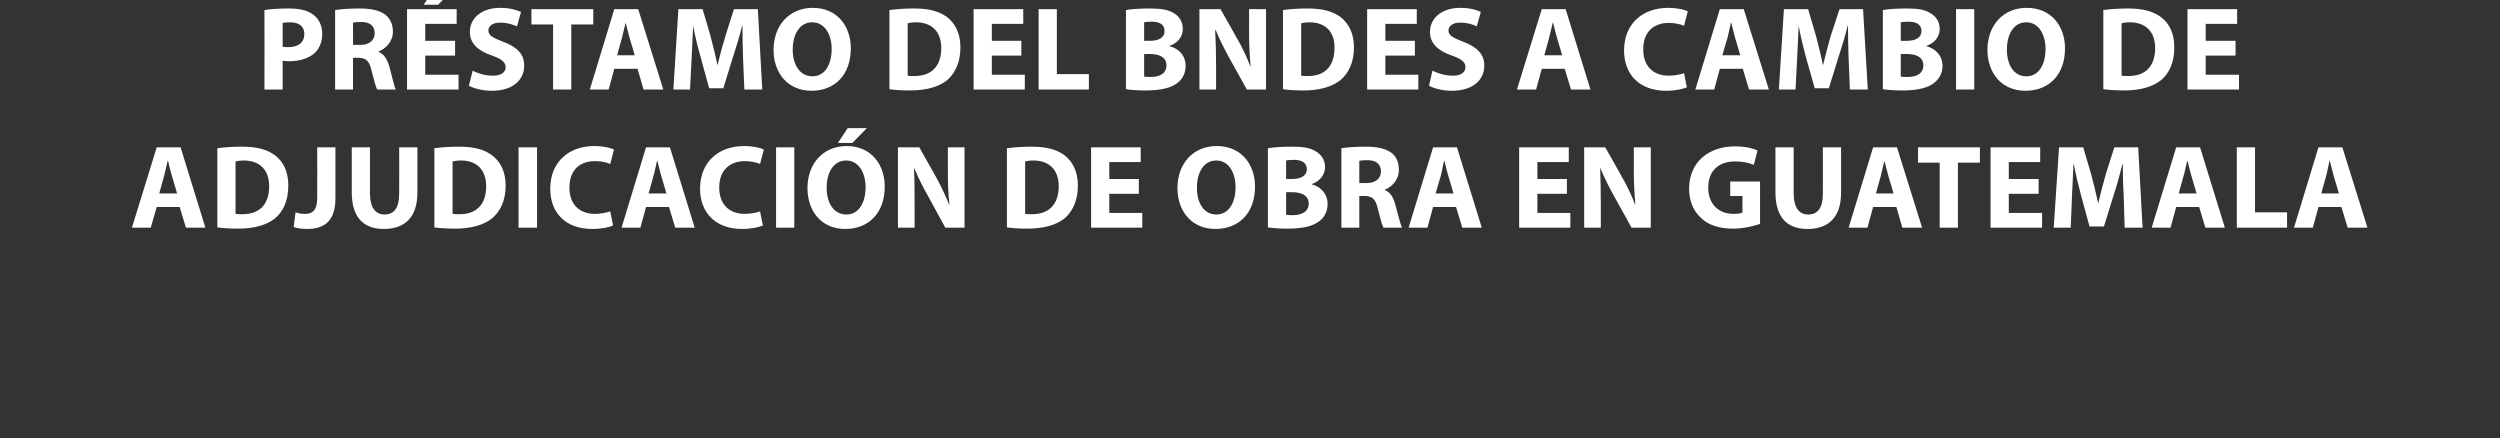 <?xml version="1.0" standalone="no"?>
<!DOCTYPE svg PUBLIC "-//W3C//DTD SVG 1.1//EN" "http://www.w3.org/Graphics/SVG/1.1/DTD/svg11.dtd">
<svg xmlns="http://www.w3.org/2000/svg" version="1.1" width="796px" height="139.5px" viewBox="0 0 796 139.5">
  <rect x="0" y="0" width="796" height="139.5" fill="#333333" stroke="none"/>
  <desc>PR STAMO DEL BNDES A CAMBIO DE ADJUDICACI N DE OBRA EN GUATEMALA</desc>
  <defs/>
  <g id="Polygon10809">
    <path d="M 49.9 65.9 L 48 72.5 L 42 72.5 L 49.9 46.9 L 57.5 46.9 L 65.4 72.5 L 59.2 72.5 L 57.2 65.9 L 49.9 65.9 Z M 56.4 61.6 C 56.4 61.6 54.76 56.16 54.8 56.2 C 54.3 54.6 53.8 52.7 53.5 51.2 C 53.5 51.2 53.4 51.2 53.4 51.2 C 53 52.7 52.6 54.7 52.2 56.2 C 52.21 56.16 50.7 61.6 50.7 61.6 L 56.4 61.6 Z M 69.2 47.2 C 71.3 46.9 74.1 46.7 77 46.7 C 81.9 46.7 85 47.6 87.5 49.4 C 90.2 51.4 91.8 54.6 91.8 59.1 C 91.8 64 90.1 67.4 87.6 69.5 C 84.9 71.7 80.8 72.8 75.8 72.8 C 72.8 72.8 70.6 72.6 69.2 72.4 C 69.2 72.4 69.2 47.2 69.2 47.2 Z M 75 68.1 C 75.5 68.2 76.3 68.2 77 68.2 C 82.3 68.3 85.7 65.4 85.7 59.3 C 85.7 54 82.6 51.1 77.6 51.1 C 76.3 51.1 75.5 51.3 75 51.4 C 75 51.4 75 68.1 75 68.1 Z M 101 46.9 L 106.8 46.9 C 106.8 46.9 106.82 63.08 106.8 63.1 C 106.8 70.4 103.3 72.9 97.7 72.9 C 96.4 72.9 94.6 72.7 93.5 72.3 C 93.5 72.3 94.1 67.6 94.1 67.6 C 94.9 67.9 95.9 68.1 97.1 68.1 C 99.5 68.1 101 67 101 63 C 101.04 63 101 46.9 101 46.9 Z M 117.8 46.9 C 117.8 46.9 117.8 61.63 117.8 61.6 C 117.8 66 119.5 68.3 122.4 68.3 C 125.5 68.3 127.1 66.2 127.1 61.6 C 127.14 61.63 127.1 46.9 127.1 46.9 L 132.9 46.9 C 132.9 46.9 132.92 61.25 132.9 61.3 C 132.9 69.2 128.9 72.9 122.2 72.9 C 115.8 72.9 112 69.3 112 61.2 C 111.98 61.18 112 46.9 112 46.9 L 117.8 46.9 Z M 138.3 47.2 C 140.4 46.9 143.2 46.7 146.1 46.7 C 151 46.7 154.2 47.6 156.6 49.4 C 159.3 51.4 161 54.6 161 59.1 C 161 64 159.2 67.4 156.7 69.5 C 154 71.7 149.9 72.8 144.9 72.8 C 141.9 72.8 139.8 72.6 138.3 72.4 C 138.3 72.4 138.3 47.2 138.3 47.2 Z M 144.1 68.1 C 144.6 68.2 145.4 68.2 146.1 68.2 C 151.4 68.3 154.8 65.4 154.8 59.3 C 154.8 54 151.7 51.1 146.8 51.1 C 145.5 51.1 144.6 51.3 144.1 51.4 C 144.1 51.4 144.1 68.1 144.1 68.1 Z M 171 46.9 L 171 72.5 L 165.1 72.5 L 165.1 46.9 L 171 46.9 Z M 195.2 71.8 C 194.1 72.3 191.7 72.9 188.6 72.9 C 179.7 72.9 175.2 67.4 175.2 60.1 C 175.2 51.3 181.4 46.5 189.2 46.5 C 192.2 46.5 194.4 47.1 195.5 47.6 C 195.5 47.6 194.3 52.2 194.3 52.2 C 193.1 51.7 191.5 51.3 189.4 51.3 C 184.8 51.3 181.3 54 181.3 59.7 C 181.3 64.9 184.3 68.1 189.5 68.1 C 191.2 68.1 193.2 67.7 194.3 67.3 C 194.3 67.3 195.2 71.8 195.2 71.8 Z M 205.7 65.9 L 203.9 72.5 L 197.9 72.5 L 205.7 46.9 L 213.3 46.9 L 221.2 72.5 L 215 72.5 L 213 65.9 L 205.7 65.9 Z M 212.2 61.6 C 212.2 61.6 210.59 56.16 210.6 56.2 C 210.1 54.6 209.7 52.7 209.3 51.2 C 209.3 51.2 209.2 51.2 209.2 51.2 C 208.8 52.7 208.5 54.7 208 56.2 C 208.05 56.16 206.5 61.6 206.5 61.6 L 212.2 61.6 Z M 242.9 71.8 C 241.8 72.3 239.4 72.9 236.3 72.9 C 227.5 72.9 222.9 67.4 222.9 60.1 C 222.9 51.3 229.1 46.5 236.9 46.5 C 239.9 46.5 242.2 47.1 243.2 47.6 C 243.2 47.6 242 52.2 242 52.2 C 240.8 51.7 239.2 51.3 237.2 51.3 C 232.6 51.3 229 54 229 59.7 C 229 64.9 232 68.1 237.2 68.1 C 238.9 68.1 240.9 67.7 242 67.3 C 242 67.3 242.9 71.8 242.9 71.8 Z M 252.9 46.9 L 252.9 72.5 L 247.1 72.5 L 247.1 46.9 L 252.9 46.9 Z M 281.7 59.4 C 281.7 67.8 276.6 72.9 269.1 72.9 C 261.5 72.9 257.1 67.2 257.1 59.9 C 257.1 52.2 262 46.5 269.6 46.5 C 277.4 46.5 281.7 52.4 281.7 59.4 Z M 263.2 59.8 C 263.2 64.8 265.6 68.3 269.5 68.3 C 273.4 68.3 275.6 64.6 275.6 59.6 C 275.6 55 273.4 51.1 269.4 51.1 C 265.5 51.1 263.2 54.8 263.2 59.8 Z M 276 40.8 L 271.4 45.5 L 266.8 45.5 L 269.9 40.8 L 276 40.8 Z M 285.9 72.5 L 285.9 46.9 L 292.7 46.9 C 292.7 46.9 297.99 56.27 298 56.3 C 299.5 59 301 62.2 302.2 65.1 C 302.2 65.1 302.3 65.1 302.3 65.1 C 301.9 61.7 301.8 58.2 301.8 54.4 C 301.79 54.37 301.8 46.9 301.8 46.9 L 307.1 46.9 L 307.1 72.5 L 301 72.5 C 301 72.5 295.56 62.62 295.6 62.6 C 294 59.9 292.4 56.6 291.1 53.6 C 291.1 53.6 291 53.6 291 53.6 C 291.2 57 291.2 60.6 291.2 64.8 C 291.23 64.79 291.2 72.5 291.2 72.5 L 285.9 72.5 Z M 320.6 47.2 C 322.7 46.9 325.5 46.7 328.4 46.7 C 333.3 46.7 336.4 47.6 338.9 49.4 C 341.5 51.4 343.2 54.6 343.2 59.1 C 343.2 64 341.4 67.4 339 69.5 C 336.3 71.7 332.2 72.8 327.1 72.8 C 324.1 72.8 322 72.6 320.6 72.4 C 320.6 72.4 320.6 47.2 320.6 47.2 Z M 326.4 68.1 C 326.9 68.2 327.7 68.2 328.4 68.2 C 333.6 68.3 337.1 65.4 337.1 59.3 C 337.1 54 334 51.1 329 51.1 C 327.7 51.1 326.9 51.3 326.4 51.4 C 326.4 51.4 326.4 68.1 326.4 68.1 Z M 362.6 61.7 L 353.2 61.7 L 353.2 67.8 L 363.7 67.8 L 363.7 72.5 L 347.4 72.5 L 347.4 46.9 L 363.2 46.9 L 363.2 51.6 L 353.2 51.6 L 353.2 57 L 362.6 57 L 362.6 61.7 Z M 399.6 59.4 C 399.6 67.8 394.5 72.9 387 72.9 C 379.4 72.9 374.9 67.2 374.9 59.9 C 374.9 52.2 379.8 46.5 387.4 46.5 C 395.3 46.5 399.6 52.4 399.6 59.4 Z M 381.1 59.8 C 381.1 64.8 383.4 68.3 387.3 68.3 C 391.2 68.3 393.4 64.6 393.4 59.6 C 393.4 55 391.2 51.1 387.3 51.1 C 383.3 51.1 381.1 54.8 381.1 59.8 Z M 403.7 47.2 C 405.3 46.9 408.3 46.7 411.2 46.7 C 414.8 46.7 416.9 47 418.8 48.1 C 420.6 49.1 421.9 50.8 421.9 53.2 C 421.9 55.4 420.5 57.6 417.7 58.6 C 417.7 58.6 417.7 58.7 417.7 58.7 C 420.6 59.5 422.7 61.7 422.7 65 C 422.7 67.3 421.7 69.2 420.1 70.4 C 418.2 71.9 415.1 72.8 410 72.8 C 407.2 72.8 405 72.6 403.7 72.4 C 403.7 72.4 403.7 47.2 403.7 47.2 Z M 409.5 57 C 409.5 57 411.38 57.03 411.4 57 C 414.4 57 416.1 55.8 416.1 53.9 C 416.1 51.9 414.6 50.9 412 50.9 C 410.7 50.9 410 51 409.5 51.1 C 409.48 51.07 409.5 57 409.5 57 Z M 409.5 68.4 C 410.1 68.5 410.7 68.5 411.7 68.5 C 414.3 68.5 416.7 67.5 416.7 64.8 C 416.7 62.2 414.3 61.2 411.5 61.2 C 411.46 61.18 409.5 61.2 409.5 61.2 C 409.5 61.2 409.48 68.4 409.5 68.4 Z M 427.1 47.2 C 428.9 46.9 431.7 46.7 434.8 46.7 C 438.6 46.7 441.2 47.3 443.1 48.7 C 444.6 49.9 445.4 51.7 445.4 54.1 C 445.4 57.3 443.1 59.6 440.9 60.4 C 440.9 60.4 440.9 60.5 440.9 60.5 C 442.7 61.2 443.7 62.9 444.3 65.3 C 445.1 68.2 445.9 71.5 446.4 72.5 C 446.4 72.5 440.5 72.5 440.5 72.5 C 440.1 71.8 439.5 69.7 438.7 66.5 C 438 63.3 436.9 62.5 434.6 62.4 C 434.56 62.43 432.8 62.4 432.8 62.4 L 432.8 72.5 L 427.1 72.5 C 427.1 72.5 427.07 47.23 427.1 47.2 Z M 432.8 58.3 C 432.8 58.3 435.09 58.25 435.1 58.3 C 438 58.3 439.7 56.8 439.7 54.6 C 439.7 52.2 438.1 51 435.4 51 C 434 51 433.2 51.1 432.8 51.2 C 432.81 51.18 432.8 58.3 432.8 58.3 Z M 456.3 65.9 L 454.5 72.5 L 448.5 72.5 L 456.3 46.9 L 463.9 46.9 L 471.8 72.5 L 465.6 72.5 L 463.6 65.9 L 456.3 65.9 Z M 462.8 61.6 C 462.8 61.6 461.2 56.16 461.2 56.2 C 460.7 54.6 460.3 52.7 459.9 51.2 C 459.9 51.2 459.8 51.2 459.8 51.2 C 459.4 52.7 459.1 54.7 458.7 56.2 C 458.65 56.16 457.1 61.6 457.1 61.6 L 462.8 61.6 Z M 498.9 61.7 L 489.5 61.7 L 489.5 67.8 L 500 67.8 L 500 72.5 L 483.7 72.5 L 483.7 46.9 L 499.5 46.9 L 499.5 51.6 L 489.5 51.6 L 489.5 57 L 498.9 57 L 498.9 61.7 Z M 504.4 72.5 L 504.4 46.9 L 511.1 46.9 C 511.1 46.9 516.45 56.27 516.4 56.3 C 518 59 519.5 62.2 520.6 65.1 C 520.6 65.1 520.7 65.1 520.7 65.1 C 520.4 61.7 520.2 58.2 520.2 54.4 C 520.25 54.37 520.2 46.9 520.2 46.9 L 525.6 46.9 L 525.6 72.5 L 519.5 72.5 C 519.5 72.5 514.02 62.62 514 62.6 C 512.5 59.9 510.8 56.6 509.6 53.6 C 509.6 53.6 509.5 53.6 509.5 53.6 C 509.6 57 509.7 60.6 509.7 64.8 C 509.68 64.79 509.7 72.5 509.7 72.5 L 504.4 72.5 Z M 560.4 71.3 C 558.6 71.9 555.2 72.8 551.9 72.8 C 547.2 72.8 543.8 71.6 541.5 69.3 C 539.1 67.1 537.8 63.8 537.8 60 C 537.9 51.5 544.1 46.6 552.5 46.6 C 555.8 46.6 558.3 47.3 559.6 47.9 C 559.6 47.9 558.4 52.5 558.4 52.5 C 557 51.9 555.2 51.4 552.4 51.4 C 547.6 51.4 543.9 54.1 543.9 59.7 C 543.9 65 547.2 68.1 552 68.1 C 553.3 68.1 554.4 67.9 554.8 67.7 C 554.83 67.71 554.8 62.4 554.8 62.4 L 550.9 62.4 L 550.9 57.8 L 560.4 57.8 C 560.4 57.8 560.41 71.32 560.4 71.3 Z M 571.1 46.9 C 571.1 46.9 571.09 61.63 571.1 61.6 C 571.1 66 572.8 68.3 575.7 68.3 C 578.8 68.3 580.4 66.2 580.4 61.6 C 580.44 61.63 580.4 46.9 580.4 46.9 L 586.2 46.9 C 586.2 46.9 586.22 61.25 586.2 61.3 C 586.2 69.2 582.2 72.9 575.5 72.9 C 569.1 72.9 565.3 69.3 565.3 61.2 C 565.28 61.18 565.3 46.9 565.3 46.9 L 571.1 46.9 Z M 596.4 65.9 L 594.6 72.5 L 588.6 72.5 L 596.4 46.9 L 604 46.9 L 612 72.5 L 605.7 72.5 L 603.8 65.9 L 596.4 65.9 Z M 602.9 61.6 C 602.9 61.6 601.34 56.16 601.3 56.2 C 600.9 54.6 600.4 52.7 600 51.2 C 600 51.2 600 51.2 600 51.2 C 599.6 52.7 599.2 54.7 598.8 56.2 C 598.79 56.16 597.3 61.6 597.3 61.6 L 602.9 61.6 Z M 617.6 51.8 L 610.7 51.8 L 610.7 46.9 L 630.4 46.9 L 630.4 51.8 L 623.4 51.8 L 623.4 72.5 L 617.6 72.5 L 617.6 51.8 Z M 649.1 61.7 L 639.6 61.7 L 639.6 67.8 L 650.2 67.8 L 650.2 72.5 L 633.8 72.5 L 633.8 46.9 L 649.6 46.9 L 649.6 51.6 L 639.6 51.6 L 639.6 57 L 649.1 57 L 649.1 61.7 Z M 676.2 62.7 C 676 59.6 675.9 55.9 675.9 52.2 C 675.9 52.2 675.8 52.2 675.8 52.2 C 675 55.4 674 59.1 673 62.1 C 672.97 62.09 669.9 72.1 669.9 72.1 L 665.3 72.1 C 665.3 72.1 662.6 62.16 662.6 62.2 C 661.8 59.2 660.9 55.5 660.3 52.2 C 660.3 52.2 660.2 52.2 660.2 52.2 C 660 55.6 659.9 59.6 659.7 62.8 C 659.75 62.77 659.3 72.5 659.3 72.5 L 653.9 72.5 L 655.6 46.9 L 663.3 46.9 C 663.3 46.9 665.79 55.44 665.8 55.4 C 666.6 58.4 667.4 61.6 668 64.6 C 668 64.6 668.1 64.6 668.1 64.6 C 668.8 61.6 669.7 58.3 670.5 55.4 C 670.5 55.4 673.2 46.9 673.2 46.9 L 680.8 46.9 L 682.2 72.5 L 676.5 72.5 C 676.5 72.5 676.16 62.7 676.2 62.7 Z M 692.9 65.9 L 691.1 72.5 L 685.1 72.5 L 692.9 46.9 L 700.5 46.9 L 708.4 72.5 L 702.2 72.5 L 700.2 65.9 L 692.9 65.9 Z M 699.4 61.6 C 699.4 61.6 697.78 56.16 697.8 56.2 C 697.3 54.6 696.9 52.7 696.5 51.2 C 696.5 51.2 696.4 51.2 696.4 51.2 C 696 52.7 695.7 54.7 695.2 56.2 C 695.24 56.16 693.7 61.6 693.7 61.6 L 699.4 61.6 Z M 712.2 46.9 L 718 46.9 L 718 67.6 L 728.2 67.6 L 728.2 72.5 L 712.2 72.5 L 712.2 46.9 Z M 738.2 65.9 L 736.4 72.5 L 730.4 72.5 L 738.2 46.9 L 745.8 46.9 L 753.8 72.5 L 747.5 72.5 L 745.5 65.9 L 738.2 65.9 Z M 744.7 61.6 C 744.7 61.6 743.12 56.16 743.1 56.2 C 742.7 54.6 742.2 52.7 741.8 51.2 C 741.8 51.2 741.7 51.2 741.7 51.2 C 741.4 52.7 741 54.7 740.6 56.2 C 740.57 56.16 739.1 61.6 739.1 61.6 L 744.7 61.6 Z " stroke="none" fill="#ffffff"/>
  </g>
  <g id="Polygon10808">
    <path d="M 84.2 3.2 C 86 2.9 88.5 2.7 92.1 2.7 C 95.6 2.7 98.2 3.4 99.9 4.8 C 101.5 6 102.6 8.2 102.6 10.7 C 102.6 13.2 101.8 15.3 100.3 16.8 C 98.3 18.6 95.4 19.5 92 19.5 C 91.2 19.5 90.5 19.4 90 19.3 C 89.98 19.34 90 28.5 90 28.5 L 84.2 28.5 C 84.2 28.5 84.24 3.23 84.2 3.2 Z M 90 14.9 C 90.5 15 91.1 15 91.9 15 C 95 15 96.9 13.5 96.9 10.8 C 96.9 8.5 95.3 7.1 92.4 7.1 C 91.2 7.1 90.4 7.2 90 7.3 C 90 7.3 90 14.9 90 14.9 Z M 106.7 3.2 C 108.6 2.9 111.3 2.7 114.4 2.7 C 118.2 2.7 120.9 3.3 122.7 4.7 C 124.2 5.9 125.1 7.7 125.1 10.1 C 125.1 13.3 122.7 15.6 120.5 16.4 C 120.5 16.4 120.5 16.5 120.5 16.5 C 122.3 17.2 123.3 18.9 124 21.3 C 124.8 24.2 125.5 27.5 126 28.5 C 126 28.5 120.1 28.5 120.1 28.5 C 119.7 27.8 119.1 25.7 118.3 22.5 C 117.6 19.3 116.5 18.5 114.2 18.4 C 114.19 18.43 112.4 18.4 112.4 18.4 L 112.4 28.5 L 106.7 28.5 C 106.7 28.5 106.7 3.23 106.7 3.2 Z M 112.4 14.3 C 112.4 14.3 114.72 14.25 114.7 14.3 C 117.6 14.3 119.3 12.8 119.3 10.6 C 119.3 8.2 117.7 7 115.1 7 C 113.7 7 112.9 7.1 112.4 7.2 C 112.44 7.18 112.4 14.3 112.4 14.3 Z M 144.9 17.7 L 135.4 17.7 L 135.4 23.8 L 146 23.8 L 146 28.5 L 129.6 28.5 L 129.6 2.9 L 145.4 2.9 L 145.4 7.6 L 135.4 7.6 L 135.4 13 L 144.9 13 L 144.9 17.7 Z M 144.2 -3.2 L 139.5 1.5 L 134.9 1.5 L 138.1 -3.2 L 144.2 -3.2 Z M 150.5 22.5 C 152 23.3 154.4 24.1 156.9 24.1 C 159.6 24.1 161 23 161 21.4 C 161 19.8 159.7 18.8 156.7 17.7 C 152.4 16.3 149.6 13.9 149.6 10.2 C 149.6 5.8 153.3 2.5 159.3 2.5 C 162.2 2.5 164.3 3.1 165.9 3.8 C 165.9 3.8 164.6 8.4 164.6 8.4 C 163.5 7.9 161.7 7.2 159.2 7.2 C 156.7 7.2 155.5 8.4 155.5 9.7 C 155.5 11.3 156.9 12 160.2 13.3 C 164.8 15 166.9 17.3 166.9 20.9 C 166.9 25.2 163.6 28.9 156.6 28.9 C 153.6 28.9 150.7 28.1 149.3 27.3 C 149.3 27.3 150.5 22.5 150.5 22.5 Z M 176.1 7.8 L 169.2 7.8 L 169.2 2.9 L 188.9 2.9 L 188.9 7.8 L 181.9 7.8 L 181.9 28.5 L 176.1 28.5 L 176.1 7.8 Z M 195.6 21.9 L 193.8 28.5 L 187.8 28.5 L 195.6 2.9 L 203.2 2.9 L 211.2 28.5 L 204.9 28.5 L 203 21.9 L 195.6 21.9 Z M 202.1 17.6 C 202.1 17.6 200.52 12.16 200.5 12.2 C 200.1 10.6 199.6 8.7 199.2 7.2 C 199.2 7.2 199.2 7.2 199.2 7.2 C 198.8 8.7 198.4 10.7 198 12.2 C 197.98 12.16 196.5 17.6 196.5 17.6 L 202.1 17.6 Z M 236.6 18.7 C 236.5 15.6 236.4 11.9 236.4 8.2 C 236.4 8.2 236.3 8.2 236.3 8.2 C 235.5 11.4 234.4 15.1 233.4 18.1 C 233.43 18.09 230.3 28.1 230.3 28.1 L 225.8 28.1 C 225.8 28.1 223.05 18.16 223.1 18.2 C 222.2 15.2 221.3 11.5 220.7 8.2 C 220.7 8.2 220.7 8.2 220.7 8.2 C 220.5 11.6 220.4 15.6 220.2 18.8 C 220.2 18.77 219.7 28.5 219.7 28.5 L 214.4 28.5 L 216 2.9 L 223.7 2.9 C 223.7 2.9 226.25 11.44 226.2 11.4 C 227 14.4 227.8 17.6 228.4 20.6 C 228.4 20.6 228.5 20.6 228.5 20.6 C 229.2 17.6 230.1 14.3 231 11.4 C 230.96 11.4 233.7 2.9 233.7 2.9 L 241.3 2.9 L 242.7 28.5 L 237 28.5 C 237 28.5 236.62 18.7 236.6 18.7 Z M 270.9 15.4 C 270.9 23.8 265.8 28.9 258.4 28.9 C 250.8 28.9 246.3 23.2 246.3 15.9 C 246.3 8.2 251.2 2.5 258.8 2.5 C 266.6 2.5 270.9 8.4 270.9 15.4 Z M 252.4 15.8 C 252.4 20.8 254.8 24.3 258.7 24.3 C 262.6 24.3 264.8 20.6 264.8 15.6 C 264.8 11 262.6 7.1 258.6 7.1 C 254.7 7.1 252.4 10.8 252.4 15.8 Z M 283.2 3.2 C 285.3 2.9 288.1 2.7 291 2.7 C 295.9 2.7 299 3.6 301.5 5.4 C 304.1 7.4 305.8 10.6 305.8 15.1 C 305.8 20 304 23.4 301.6 25.5 C 298.9 27.7 294.8 28.8 289.7 28.8 C 286.7 28.8 284.6 28.6 283.2 28.4 C 283.2 28.4 283.2 3.2 283.2 3.2 Z M 289 24.1 C 289.5 24.2 290.3 24.2 291 24.2 C 296.2 24.3 299.7 21.4 299.7 15.3 C 299.7 10 296.6 7.1 291.6 7.1 C 290.3 7.1 289.5 7.3 289 7.4 C 289 7.4 289 24.1 289 24.1 Z M 325.2 17.7 L 315.8 17.7 L 315.8 23.8 L 326.3 23.8 L 326.3 28.5 L 310 28.5 L 310 2.9 L 325.8 2.9 L 325.8 7.6 L 315.8 7.6 L 315.8 13 L 325.2 13 L 325.2 17.7 Z M 330.7 2.9 L 336.5 2.9 L 336.5 23.6 L 346.7 23.6 L 346.7 28.5 L 330.7 28.5 L 330.7 2.9 Z M 358.5 3.2 C 360 2.9 363.1 2.7 366 2.7 C 369.5 2.7 371.7 3 373.6 4.1 C 375.4 5.1 376.6 6.8 376.6 9.2 C 376.6 11.4 375.3 13.6 372.4 14.6 C 372.4 14.6 372.4 14.7 372.4 14.7 C 375.4 15.5 377.5 17.7 377.5 21 C 377.5 23.3 376.5 25.2 374.9 26.4 C 373 27.9 369.9 28.8 364.8 28.8 C 361.9 28.8 359.8 28.6 358.5 28.4 C 358.5 28.4 358.5 3.2 358.5 3.2 Z M 364.3 13 C 364.3 13 366.16 13.03 366.2 13 C 369.2 13 370.8 11.8 370.8 9.9 C 370.8 7.9 369.4 6.9 366.7 6.9 C 365.5 6.9 364.8 7 364.3 7.1 C 364.26 7.07 364.3 13 364.3 13 Z M 364.3 24.4 C 364.8 24.5 365.5 24.5 366.5 24.5 C 369.1 24.5 371.4 23.5 371.4 20.8 C 371.4 18.2 369.1 17.2 366.2 17.2 C 366.24 17.18 364.3 17.2 364.3 17.2 C 364.3 17.2 364.26 24.4 364.3 24.4 Z M 381.9 28.5 L 381.9 2.9 L 388.6 2.9 C 388.6 2.9 393.94 12.27 393.9 12.3 C 395.5 15 397 18.2 398.1 21.1 C 398.1 21.1 398.2 21.1 398.2 21.1 C 397.9 17.7 397.7 14.2 397.7 10.4 C 397.74 10.37 397.7 2.9 397.7 2.9 L 403.1 2.9 L 403.1 28.5 L 397 28.5 C 397 28.5 391.51 18.62 391.5 18.6 C 390 15.9 388.3 12.6 387.1 9.6 C 387.1 9.6 386.9 9.6 386.9 9.6 C 387.1 13 387.2 16.6 387.2 20.8 C 387.18 20.79 387.2 28.5 387.2 28.5 L 381.9 28.5 Z M 408.5 3.2 C 410.6 2.9 413.4 2.7 416.3 2.7 C 421.1 2.7 424.3 3.6 426.8 5.4 C 429.4 7.4 431.1 10.6 431.1 15.1 C 431.1 20 429.3 23.4 426.8 25.5 C 424.1 27.7 420 28.8 415 28.8 C 412 28.8 409.9 28.6 408.5 28.4 C 408.5 28.4 408.5 3.2 408.5 3.2 Z M 414.3 24.1 C 414.8 24.2 415.6 24.2 416.3 24.2 C 421.5 24.3 424.9 21.4 424.9 15.3 C 425 10 421.9 7.1 416.9 7.1 C 415.6 7.1 414.8 7.3 414.3 7.4 C 414.3 7.4 414.3 24.1 414.3 24.1 Z M 450.5 17.7 L 441.1 17.7 L 441.1 23.8 L 451.6 23.8 L 451.6 28.5 L 435.3 28.5 L 435.3 2.9 L 451.1 2.9 L 451.1 7.6 L 441.1 7.6 L 441.1 13 L 450.5 13 L 450.5 17.7 Z M 456.1 22.5 C 457.7 23.3 460.1 24.1 462.6 24.1 C 465.2 24.1 466.6 23 466.6 21.4 C 466.6 19.8 465.4 18.8 462.3 17.7 C 458.1 16.3 455.3 13.9 455.3 10.2 C 455.3 5.8 459 2.5 465 2.5 C 467.9 2.5 470 3.1 471.5 3.8 C 471.5 3.8 470.2 8.4 470.2 8.4 C 469.2 7.9 467.4 7.2 464.9 7.2 C 462.4 7.2 461.2 8.4 461.2 9.7 C 461.2 11.3 462.6 12 465.9 13.3 C 470.4 15 472.6 17.3 472.6 20.9 C 472.6 25.2 469.3 28.9 462.2 28.9 C 459.3 28.9 456.4 28.1 455 27.3 C 455 27.3 456.1 22.5 456.1 22.5 Z M 490.9 21.9 L 489.1 28.5 L 483 28.5 L 490.9 2.9 L 498.5 2.9 L 506.4 28.5 L 500.2 28.5 L 498.2 21.9 L 490.9 21.9 Z M 497.4 17.6 C 497.4 17.6 495.78 12.16 495.8 12.2 C 495.3 10.6 494.9 8.7 494.5 7.2 C 494.5 7.2 494.4 7.2 494.4 7.2 C 494 8.7 493.6 10.7 493.2 12.2 C 493.23 12.16 491.7 17.6 491.7 17.6 L 497.4 17.6 Z M 537.1 27.8 C 536 28.3 533.6 28.9 530.5 28.9 C 521.7 28.9 517.1 23.4 517.1 16.1 C 517.1 7.3 523.3 2.5 531.1 2.5 C 534.1 2.5 536.4 3.1 537.4 3.6 C 537.4 3.6 536.2 8.2 536.2 8.2 C 535 7.7 533.4 7.3 531.3 7.3 C 526.7 7.3 523.2 10 523.2 15.7 C 523.2 20.9 526.2 24.1 531.4 24.1 C 533.1 24.1 535.1 23.7 536.2 23.3 C 536.2 23.3 537.1 27.8 537.1 27.8 Z M 547.6 21.9 L 545.8 28.5 L 539.8 28.5 L 547.6 2.9 L 555.2 2.9 L 563.2 28.5 L 556.9 28.5 L 554.9 21.9 L 547.6 21.9 Z M 554.1 17.6 C 554.1 17.6 552.51 12.16 552.5 12.2 C 552.1 10.6 551.6 8.7 551.2 7.2 C 551.2 7.2 551.1 7.2 551.1 7.2 C 550.8 8.7 550.4 10.7 550 12.2 C 549.96 12.16 548.4 17.6 548.4 17.6 L 554.1 17.6 Z M 588.6 18.7 C 588.5 15.6 588.4 11.9 588.4 8.2 C 588.4 8.2 588.3 8.2 588.3 8.2 C 587.5 11.4 586.4 15.1 585.4 18.1 C 585.42 18.09 582.3 28.1 582.3 28.1 L 577.8 28.1 C 577.8 28.1 575.04 18.16 575 18.2 C 574.2 15.2 573.3 11.5 572.7 8.2 C 572.7 8.2 572.7 8.2 572.7 8.2 C 572.5 11.6 572.4 15.6 572.2 18.8 C 572.19 18.77 571.7 28.5 571.7 28.5 L 566.4 28.5 L 568 2.9 L 575.7 2.9 C 575.7 2.9 578.24 11.44 578.2 11.4 C 579 14.4 579.8 17.6 580.4 20.6 C 580.4 20.6 580.5 20.6 580.5 20.6 C 581.2 17.6 582.1 14.3 582.9 11.4 C 582.95 11.4 585.7 2.9 585.7 2.9 L 593.2 2.9 L 594.7 28.5 L 589 28.5 C 589 28.5 588.61 18.7 588.6 18.7 Z M 599.5 3.2 C 601 2.9 604.1 2.7 607 2.7 C 610.5 2.7 612.7 3 614.5 4.1 C 616.3 5.1 617.6 6.8 617.6 9.2 C 617.6 11.4 616.3 13.6 613.4 14.6 C 613.4 14.6 613.4 14.7 613.4 14.7 C 616.3 15.5 618.5 17.7 618.5 21 C 618.5 23.3 617.4 25.2 615.8 26.4 C 614 27.9 610.8 28.8 605.7 28.8 C 602.9 28.8 600.8 28.6 599.5 28.4 C 599.5 28.4 599.5 3.2 599.5 3.2 Z M 605.2 13 C 605.2 13 607.12 13.03 607.1 13 C 610.2 13 611.8 11.8 611.8 9.9 C 611.8 7.9 610.3 6.9 607.7 6.9 C 606.4 6.9 605.7 7 605.2 7.1 C 605.22 7.07 605.2 13 605.2 13 Z M 605.2 24.4 C 605.8 24.5 606.5 24.5 607.5 24.5 C 610.1 24.5 612.4 23.5 612.4 20.8 C 612.4 18.2 610.1 17.2 607.2 17.2 C 607.19 17.18 605.2 17.2 605.2 17.2 C 605.2 17.2 605.22 24.4 605.2 24.4 Z M 628.6 2.9 L 628.6 28.5 L 622.8 28.5 L 622.8 2.9 L 628.6 2.9 Z M 657.5 15.4 C 657.5 23.8 652.4 28.9 644.9 28.9 C 637.3 28.9 632.8 23.2 632.8 15.9 C 632.8 8.2 637.7 2.5 645.3 2.5 C 653.2 2.5 657.5 8.4 657.5 15.4 Z M 639 15.8 C 639 20.8 641.3 24.3 645.2 24.3 C 649.1 24.3 651.3 20.6 651.3 15.6 C 651.3 11 649.1 7.1 645.2 7.1 C 641.2 7.1 639 10.8 639 15.8 Z M 669.7 3.2 C 671.8 2.9 674.6 2.7 677.5 2.7 C 682.4 2.7 685.5 3.6 688 5.4 C 690.7 7.4 692.3 10.6 692.3 15.1 C 692.3 20 690.6 23.4 688.1 25.5 C 685.4 27.7 681.3 28.8 676.3 28.8 C 673.3 28.8 671.1 28.6 669.7 28.4 C 669.7 28.4 669.7 3.2 669.7 3.2 Z M 675.5 24.1 C 676 24.2 676.8 24.2 677.5 24.2 C 682.8 24.3 686.2 21.4 686.2 15.3 C 686.2 10 683.1 7.1 678.1 7.1 C 676.8 7.1 676 7.3 675.5 7.4 C 675.5 7.4 675.5 24.1 675.5 24.1 Z M 711.8 17.7 L 702.3 17.7 L 702.3 23.8 L 712.9 23.8 L 712.9 28.5 L 696.5 28.5 L 696.5 2.9 L 712.3 2.9 L 712.3 7.6 L 702.3 7.6 L 702.3 13 L 711.8 13 L 711.8 17.7 Z " stroke="none" fill="#ffffff"/>
  </g>
</svg>